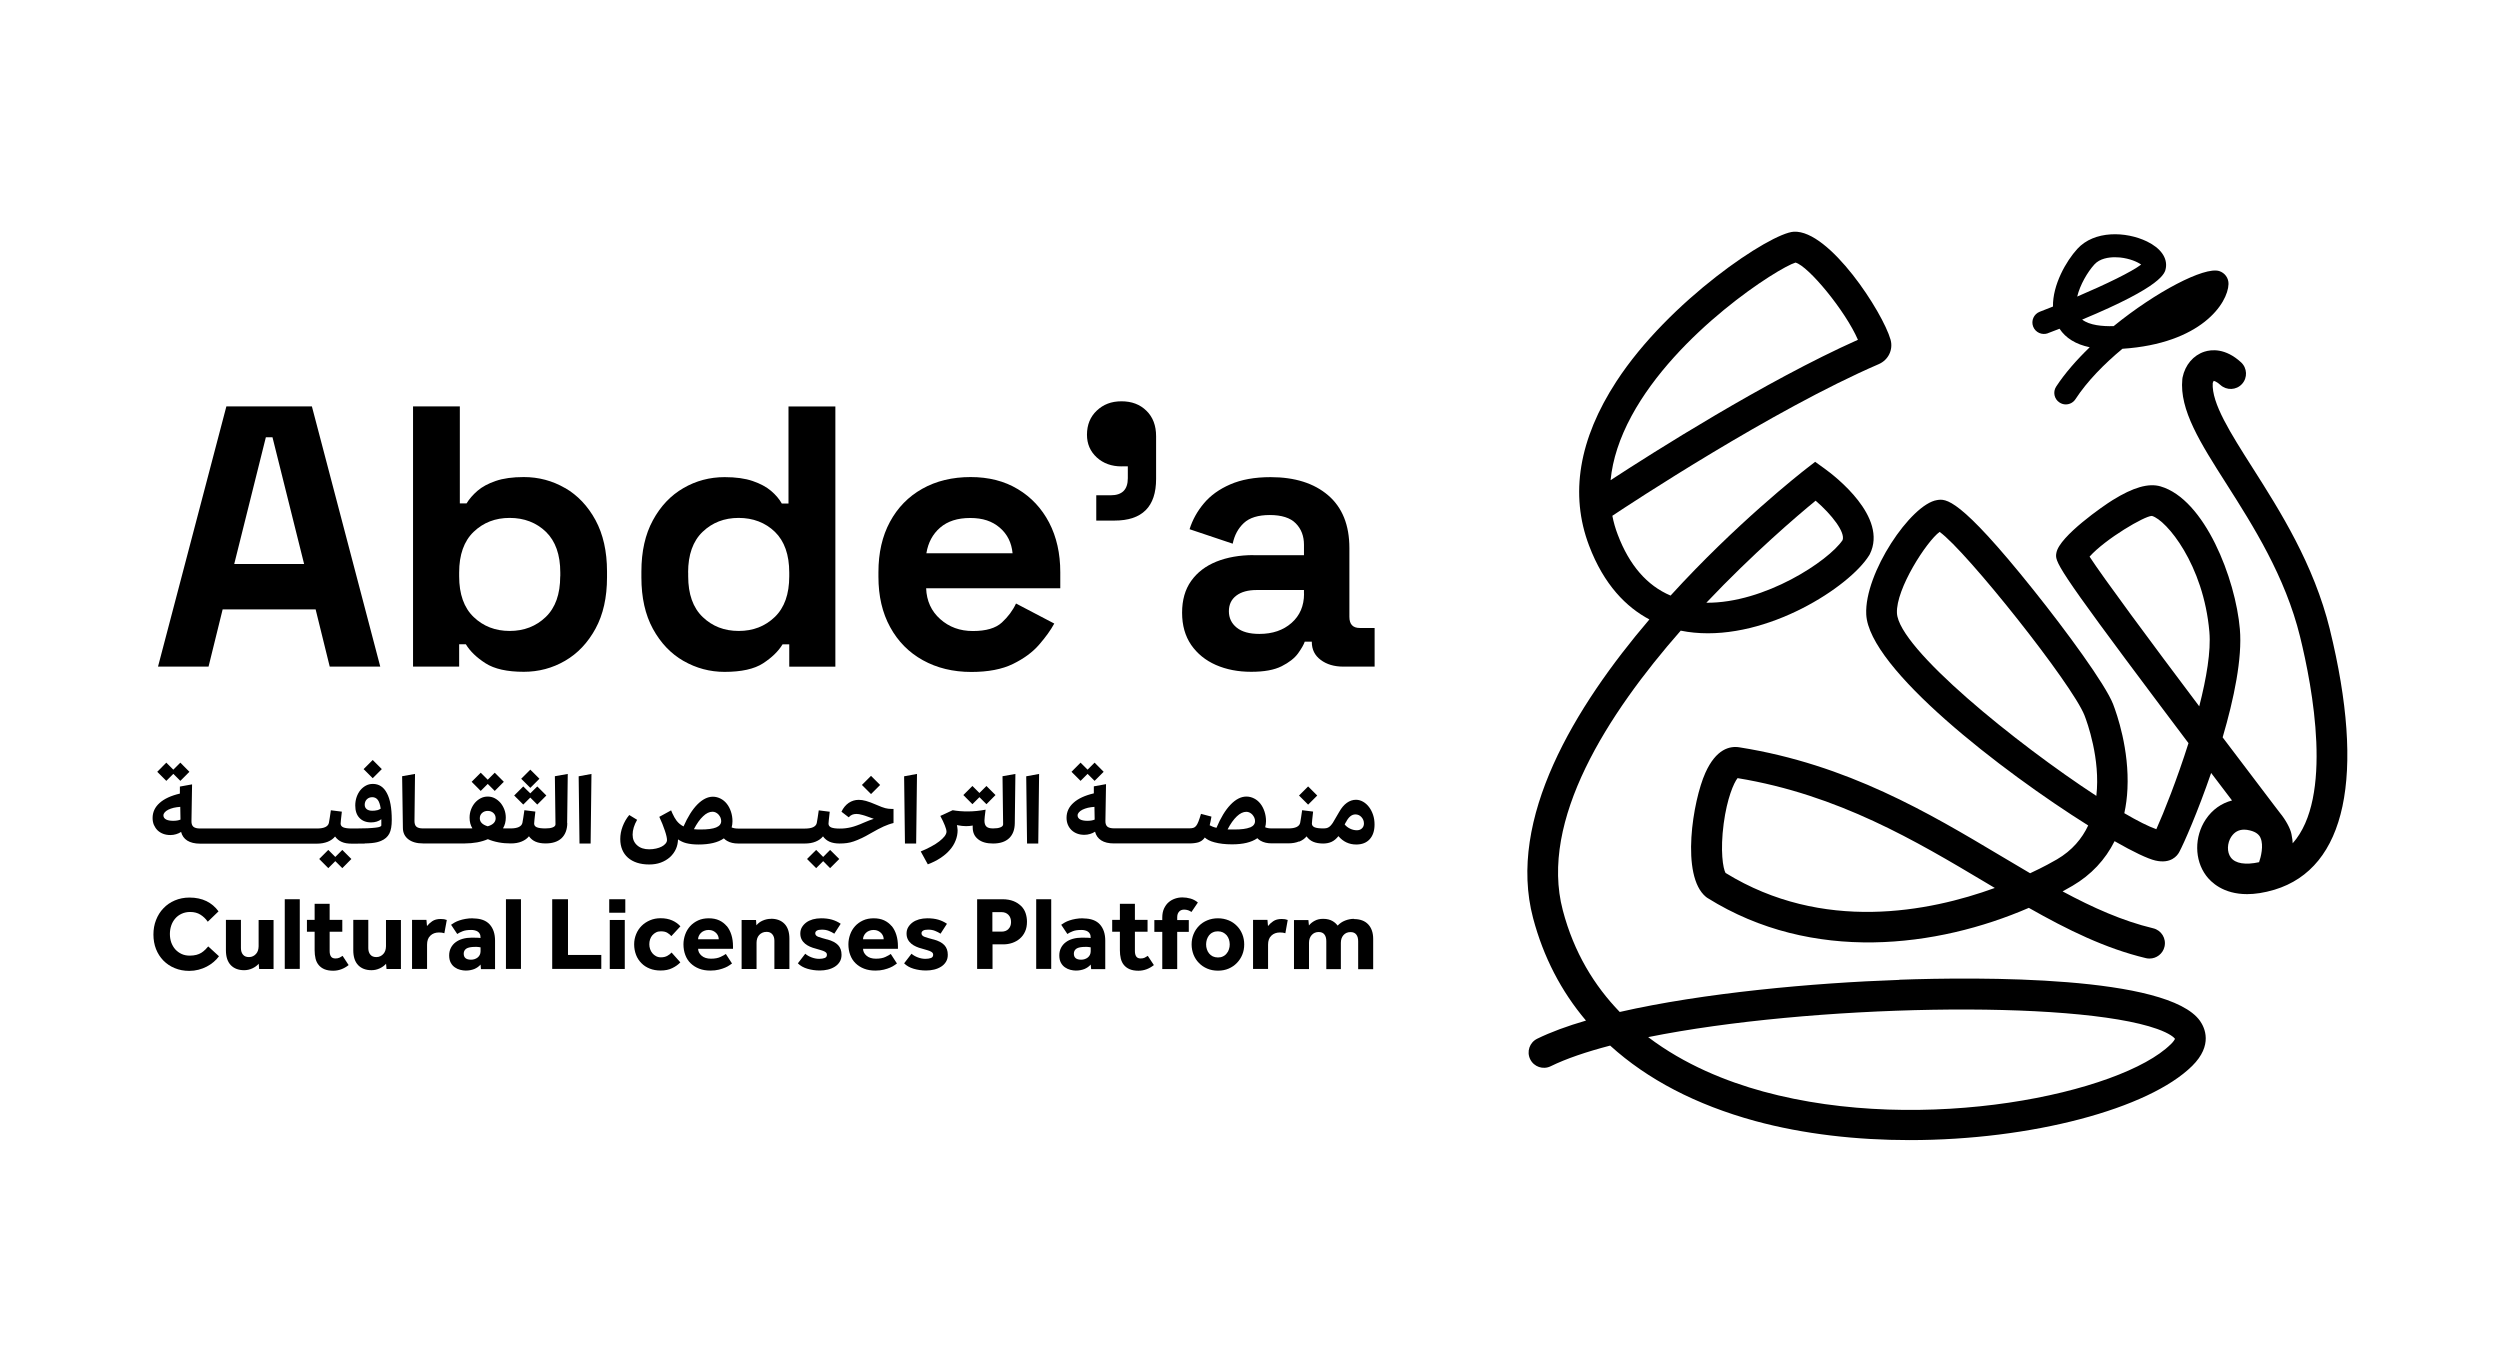 <?xml version="1.0" encoding="UTF-8"?>
<svg id="Layer_1" data-name="Layer 1" xmlns="http://www.w3.org/2000/svg" viewBox="0 0 328 180">
  <path d="M29.22,79.95h12.19l1.85,7.51h6.63l-8.97-34.14h-11.22l-8.97,34.14h6.63l1.85-7.51ZM34.87,57.37h.88l4.15,16.63h-9.17l4.15-16.63Z"/>
  <path d="M74.13,64.03c-1.66-.96-3.46-1.44-5.41-1.44-1.46,0-2.69.17-3.68.51-.99.34-1.79.77-2.39,1.29-.6.52-1.08,1.07-1.44,1.66h-.88v-12.73h-6.14v34.14h6.05v-2.93h.88c.55.91,1.41,1.74,2.58,2.49,1.17.75,2.84,1.12,5.02,1.12,1.95,0,3.76-.48,5.41-1.44,1.66-.96,2.99-2.37,4-4.22,1.01-1.85,1.51-4.1,1.51-6.73v-.78c0-2.63-.51-4.88-1.51-6.73-1.01-1.85-2.34-3.26-4-4.22M73.5,75.61c0,2.34-.63,4.12-1.9,5.34-1.27,1.22-2.85,1.83-4.73,1.83s-3.46-.61-4.73-1.83c-1.27-1.22-1.9-3-1.9-5.34v-.49c0-2.34.63-4.12,1.9-5.34,1.27-1.22,2.84-1.83,4.73-1.83s3.5.61,4.76,1.83c1.25,1.22,1.88,3,1.88,5.34v.49Z"/>
  <path d="M89.67,86.71c1.67.96,3.47,1.44,5.39,1.44,2.21,0,3.89-.37,5.05-1.12,1.15-.75,2.01-1.58,2.56-2.49h.88v2.93h6.05v-34.14h-6.15v12.73h-.88c-.33-.59-.8-1.14-1.41-1.66s-1.42-.95-2.41-1.29c-.99-.34-2.22-.51-3.68-.51-1.95,0-3.76.48-5.41,1.44-1.66.96-2.99,2.36-4,4.22-1.01,1.85-1.51,4.1-1.51,6.73v.78c0,2.63.5,4.88,1.51,6.73,1.01,1.85,2.35,3.26,4.02,4.22M90.28,75.12c0-2.34.63-4.12,1.9-5.34,1.27-1.22,2.85-1.83,4.73-1.83s3.5.61,4.76,1.83c1.25,1.22,1.88,3,1.88,5.34v.49c0,2.34-.63,4.12-1.9,5.34-1.27,1.22-2.84,1.83-4.73,1.83s-3.46-.61-4.73-1.83c-1.27-1.22-1.9-3-1.9-5.34v-.49Z"/>
  <path d="M133.53,64.17c-1.76-1.06-3.82-1.58-6.19-1.58s-4.52.51-6.34,1.54c-1.82,1.02-3.23,2.47-4.24,4.34-1.01,1.87-1.51,4.07-1.51,6.61v.59c0,2.54.51,4.74,1.54,6.61,1.02,1.87,2.45,3.32,4.29,4.34,1.84,1.02,3.96,1.54,6.36,1.54,2.21,0,4.03-.35,5.46-1.05,1.43-.7,2.58-1.54,3.44-2.54.86-.99,1.52-1.91,1.98-2.76l-5.02-2.63c-.42.91-1.04,1.74-1.85,2.49-.81.75-2.08,1.12-3.8,1.12s-3.12-.52-4.29-1.56c-1.17-1.04-1.79-2.39-1.85-4.05h17.6v-2.1c0-2.47-.49-4.64-1.46-6.51-.98-1.87-2.34-3.33-4.1-4.39M121.54,72.59c.23-1.4.83-2.52,1.8-3.36.98-.85,2.29-1.27,3.95-1.27s2.89.42,3.88,1.27c.99.85,1.55,1.97,1.68,3.36h-11.32Z"/>
  <path d="M147.14,61.18h.83v1.56c0,1.5-.75,2.24-2.24,2.24h-1.9v3.32h2.39c3.64,0,5.46-1.82,5.46-5.46v-5.61c0-1.4-.42-2.51-1.27-3.34-.84-.83-1.93-1.24-3.27-1.24s-2.38.41-3.24,1.22c-.86.81-1.29,1.87-1.29,3.17,0,1.2.43,2.19,1.29,2.98.86.78,1.94,1.17,3.24,1.17"/>
  <path d="M164.45,72.83c-1.82,0-3.44.29-4.85.85-1.41.57-2.52,1.41-3.32,2.54-.8,1.12-1.19,2.51-1.19,4.17s.4,3.06,1.19,4.22c.8,1.15,1.88,2.03,3.24,2.63,1.37.6,2.91.9,4.63.9s3.02-.24,4-.73c.97-.49,1.69-1.05,2.15-1.68.45-.63.75-1.15.88-1.54h.93v.05c0,.98.39,1.76,1.17,2.34.78.59,1.77.88,2.97.88h4.1v-5.07h-1.95c-.91,0-1.36-.49-1.36-1.46v-9.02c0-3.02-.93-5.33-2.78-6.92-1.85-1.59-4.37-2.39-7.56-2.39-2.08,0-3.84.32-5.29.95-1.45.63-2.6,1.46-3.46,2.49-.86,1.02-1.49,2.15-1.88,3.39l5.66,1.9c.23-1.11.71-2.01,1.46-2.71.75-.7,1.89-1.05,3.41-1.05s2.7.36,3.41,1.1c.72.73,1.07,1.67,1.07,2.8v1.37h-6.63ZM171.09,77.9c0,1.59-.55,2.87-1.64,3.83-1.09.96-2.49,1.44-4.22,1.44-1.3,0-2.29-.27-2.98-.83-.68-.55-1.02-1.27-1.02-2.15s.33-1.56.98-2.05c.65-.49,1.54-.73,2.68-.73h6.19v.49Z"/>
  <polygon points="21.82 100.06 20.63 101.26 21.82 102.45 22.74 101.53 23.66 102.45 24.85 101.26 23.66 100.06 22.74 100.98 21.82 100.06"/>
  <polygon points="43.99 112.43 43.07 111.51 41.88 112.7 43.07 113.9 43.99 112.98 44.91 113.9 46.1 112.7 44.91 111.51 43.99 112.43"/>
  <path d="M47.84,110.66c.35,0,.66-.03.93-.05.26-.03.5-.06.69-.11.2-.05.38-.11.54-.18.5-.21.86-.53,1.08-.95.22-.42.32-1.02.32-1.8,0-1.54-.21-2.71-.64-3.51-.42-.81-1.04-1.21-1.84-1.21-.33,0-.63.07-.91.22-.28.15-.52.35-.73.6-.21.26-.37.56-.49.9-.12.35-.18.72-.18,1.11,0,.7.18,1.24.55,1.63s.88.59,1.53.59c.53,0,.98-.14,1.34-.42v.81c0,.07-.06.13-.18.18-.12.05-.31.09-.58.12-.27.03-.62.06-1.06.08-.44.02-.97.03-1.6.03h-.45c-.51,0-.88-.05-1.12-.15-.23-.1-.35-.27-.35-.49,0-.05.01-.22.04-.49.03-.27.07-.63.12-1.08l-1.44-.18c-.05.35-.09.67-.14.95-.05.29-.09.52-.12.71-.11.48-.63.73-1.55.73h-15.35c-.41,0-.7-.08-.88-.23-.17-.15-.26-.4-.25-.74l.08-4.82-1.6.29v.92c-1.16.27-2.05.68-2.66,1.23-.61.54-.92,1.2-.92,1.98,0,.33.06.63.17.9.12.27.28.51.48.71.21.2.45.35.74.46.29.11.61.16.95.16.26,0,.5-.04.74-.11.24-.07.46-.17.66-.3.12.49.39.87.81,1.14.42.26.98.4,1.67.4h9.87s0,0,0,0h5.48c.53,0,1-.09,1.41-.25.41-.17.73-.4.96-.69.23.32.52.56.87.71.35.16.79.23,1.31.23h.45c.47,0,.89,0,1.24-.01M49.47,106.3c-.19.05-.4.07-.62.07-.32,0-.57-.07-.74-.21-.17-.14-.26-.33-.26-.57,0-.29.09-.53.28-.72.19-.19.43-.28.72-.28s.54.12.72.36c.18.24.3.62.38,1.14-.13.1-.29.17-.48.22M22.72,107.69c-.4,0-.72-.06-.94-.18s-.34-.3-.34-.53c0-.14.06-.27.17-.4.11-.13.27-.25.47-.35.2-.1.44-.18.71-.25.27-.06.55-.1.86-.12l.03,1.67c-.27.11-.59.16-.96.16"/>
  <rect x="48.06" y="100.07" width="1.69" height="1.69" transform="translate(-57.04 64.13) rotate(-45)"/>
  <polygon points="63.99 102.85 64.91 103.77 66.1 102.57 64.91 101.38 63.99 102.3 63.07 101.38 61.88 102.57 63.07 103.77 63.99 102.85"/>
  <polygon points="68.65 105.56 69.57 104.64 70.49 105.56 71.68 104.37 70.49 103.18 69.57 104.09 68.65 103.18 67.46 104.37 68.65 105.56"/>
  <rect x="68.73" y="101.32" width="1.69" height="1.69" transform="translate(-51.87 79.17) rotate(-45.02)"/>
  <path d="M74.41,108l.08-6.46-1.69.3.08,6.31c0,.17-.12.31-.36.4-.24.1-.56.14-.97.14-.51,0-.88-.05-1.12-.15-.23-.1-.35-.26-.35-.49,0-.06.01-.22.04-.49.03-.27.07-.63.12-1.08l-1.44-.18c-.04.35-.09.66-.14.95-.05.29-.09.52-.12.71-.11.48-.63.73-1.55.73h-.52c-.16,0-.33,0-.48-.01.25-.41.37-.88.37-1.4,0-.38-.06-.73-.19-1.07-.13-.34-.3-.63-.51-.88-.22-.25-.47-.45-.75-.6-.29-.15-.6-.22-.92-.22s-.64.07-.92.22c-.29.15-.54.35-.76.6-.21.25-.39.55-.51.88-.13.34-.19.69-.19,1.07,0,.54.12,1.01.37,1.4-.16,0-.32.01-.48.01h-6c-.41,0-.7-.08-.87-.23s-.25-.4-.25-.74l.07-6.18-1.69.3.1,6.77c0,.65.25,1.15.72,1.51.47.36,1.11.54,1.93.54h5.48c.55,0,1.08-.05,1.61-.14.53-.1.99-.24,1.41-.42.41.18.88.32,1.41.42.52.1,1.06.14,1.61.14h0c.53,0,1-.08,1.41-.25.41-.17.73-.4.96-.69.23.32.52.56.87.71s.79.23,1.31.23c.91,0,1.61-.23,2.1-.69.48-.46.74-1.12.75-1.98M63.99,108.41c-.7-.21-1.04-.56-1.04-1.05,0-.28.1-.52.3-.7.2-.18.45-.27.74-.27s.54.09.74.27c.2.18.3.42.3.7,0,.49-.35.85-1.04,1.05"/>
  <polygon points="77.6 101.54 75.92 101.85 76.03 110.67 77.49 110.67 77.6 101.54"/>
  <polygon points="108 112.98 108.91 113.9 110.11 112.7 108.91 111.51 108 112.43 107.08 111.51 105.88 112.7 107.08 113.9 108 112.98"/>
  <path d="M113.02,109.98c.36-.17.77-.39,1.23-.66.36-.2.67-.38.94-.52s.52-.27.75-.37c.23-.1.45-.19.65-.26.21-.07.42-.14.64-.19v-1.85h-.27c-.27,0-.54-.03-.81-.1-.27-.07-.65-.21-1.12-.42-.59-.26-1.07-.43-1.42-.53-.35-.1-.67-.14-.95-.14-.48,0-.92.14-1.31.4-.39.27-.71.65-.95,1.16l.95.73c.15-.17.31-.28.46-.34.15-.06.34-.1.55-.1.11,0,.23.01.36.03.13.02.28.06.46.11.18.05.39.11.62.2.24.08.52.18.84.3-.2.06-.41.14-.62.22-.21.08-.44.17-.68.28-.33.15-.63.27-.91.37-.27.1-.53.18-.78.24-.25.06-.49.1-.73.13-.24.03-.49.04-.75.04-.51,0-.88-.05-1.12-.15-.23-.1-.35-.27-.35-.49,0-.05.01-.22.04-.49.03-.27.07-.63.12-1.08l-1.44-.18c-.05.35-.09.67-.14.95-.05.29-.09.52-.12.71-.11.48-.63.73-1.55.73h-8.77c-.37,0-.64-.06-.85-.15.07-.25.11-.52.11-.81,0-.45-.07-.87-.2-1.26-.13-.39-.31-.74-.54-1.03-.23-.29-.5-.52-.82-.68-.32-.16-.65-.25-1.01-.25-.68,0-1.36.34-2.03,1.01-.67.68-1.27,1.64-1.82,2.89-.36-.18-.66-.43-.91-.75-.2-.26-.38-.59-.55-.96-.06-.13-.11-.28-.17-.4l-1.55.85c.3.65.55,1.25.73,1.81.19.56.28.97.28,1.23,0,.16-.06.32-.19.47-.12.15-.29.28-.5.39-.21.11-.46.2-.74.26-.28.06-.58.1-.9.1-.66,0-1.19-.17-1.58-.52-.4-.35-.6-.81-.6-1.4,0-.62.2-1.27.59-1.95l-1.03-.63c-.38.45-.66.95-.87,1.5-.21.55-.31,1.1-.31,1.65s.09.99.26,1.4c.17.41.42.76.75,1.05.33.29.73.51,1.19.66.47.15.99.23,1.59.23.56,0,1.07-.08,1.53-.25.46-.17.86-.41,1.2-.71.34-.31.6-.67.79-1.09.17-.38.25-.79.27-1.24.32.21.66.39,1.06.49.47.12,1.01.18,1.62.18,1.44,0,2.55-.26,3.31-.79,0,0,.01-.01.02-.02.13.13.26.25.43.34.4.23.88.34,1.44.34h8.77c.53,0,1-.08,1.41-.25.41-.17.73-.4.96-.69.23.32.52.56.87.71s.79.23,1.31.23c.34,0,.66-.02.95-.06.3-.04.6-.11.91-.22.31-.11.65-.24,1.01-.42M93.96,108.56c-.44.18-1.12.27-2.06.27-.32,0-.61-.01-.86-.04.38-.73.78-1.3,1.2-1.69.41-.4.83-.6,1.24-.6.15,0,.29.03.43.1.14.07.26.16.36.27.1.11.18.24.25.38.06.15.1.3.1.47,0,.38-.22.66-.66.84"/>
  <rect x="113.43" y="102.14" width="1.69" height="1.69" transform="translate(-39.35 110.97) rotate(-45)"/>
  <polygon points="120.31 101.54 118.62 101.85 118.73 110.67 120.2 110.67 120.31 101.54"/>
  <polygon points="128.5 104.59 129.42 105.51 130.61 104.31 129.42 103.12 128.5 104.04 127.58 103.12 126.39 104.31 127.58 105.51 128.5 104.59"/>
  <path d="M128.34,110.12c.47.37,1.11.55,1.95.55h0c.91,0,1.61-.23,2.1-.69s.74-1.12.75-1.98l.08-6.46-1.69.3.08,6.31c0,.17-.12.31-.36.4-.24.1-.56.14-.97.14h0c-.4,0-.69-.08-.86-.24-.17-.16-.26-.42-.26-.79,0-.09.01-.27.04-.53.03-.26.06-.56.11-.9-.38.07-.77.13-1.17.17-.4.04-.79.06-1.19.06-.32,0-.65-.01-1.01-.04-.35-.03-.67-.07-.95-.12l-1.62.75c.25.46.44.87.59,1.24.15.37.22.65.22.83s-.09.38-.25.6c-.17.21-.4.44-.7.67-.3.23-.65.46-1.07.68-.42.23-.87.44-1.36.64l.93,1.69c.61-.23,1.16-.5,1.64-.82s.9-.66,1.23-1.05c.34-.38.6-.8.77-1.24.18-.44.27-.9.27-1.38,0-.21-.06-.45-.09-.67.03,0,.05.02.09.03.4.08.78.12,1.12.12.3,0,.59-.03.86-.08v.25c0,.66.23,1.17.7,1.54"/>
  <polygon points="136.33 101.54 134.64 101.85 134.75 110.67 136.22 110.67 136.33 101.54"/>
  <polygon points="142.69 101.53 143.61 102.45 144.8 101.26 143.61 100.06 142.69 100.98 141.77 100.06 140.58 101.26 141.77 102.45 142.69 101.53"/>
  <path d="M170.46,110.42c.41-.17.73-.4.96-.69.23.32.52.56.87.71.35.15.79.23,1.31.23.43,0,.8-.08,1.12-.23.32-.15.61-.4.88-.74.62.73,1.4,1.1,2.34,1.1.75,0,1.34-.23,1.76-.69.42-.46.64-1.1.64-1.93,0-.45-.06-.87-.19-1.26-.13-.39-.3-.73-.53-1.03-.22-.29-.48-.53-.78-.7-.3-.17-.61-.26-.94-.26-.42,0-.82.14-1.19.4-.38.27-.71.67-1,1.18l-.69,1.18c-.11.2-.21.37-.32.49-.1.13-.2.23-.31.31-.11.08-.22.13-.35.16-.13.03-.28.04-.45.04-.51,0-.88-.05-1.12-.15-.23-.1-.35-.27-.35-.49,0-.05.01-.22.04-.49.03-.27.07-.63.12-1.08l-1.44-.18c-.05.35-.09.67-.14.95-.05.29-.09.52-.12.71-.11.48-.63.73-1.55.73h-2.19c-.37,0-.64-.06-.85-.15.07-.25.11-.52.11-.81,0-.45-.07-.87-.2-1.26-.13-.39-.31-.74-.54-1.03-.23-.29-.5-.52-.82-.68-.31-.16-.65-.25-1.01-.25-.71,0-1.41.36-2.09,1.07-.68.71-1.29,1.72-1.84,3.03-.37-.08-.65-.2-.89-.33.08-.34.16-.7.23-1.14l-1.37-.36c-.13.43-.24.77-.34,1.02-.1.25-.2.44-.31.57-.11.13-.23.21-.37.25-.14.04-.31.06-.52.06h-9.87c-.41,0-.7-.08-.88-.23-.17-.15-.26-.4-.25-.74l.08-4.83-1.6.29v.92c-1.16.27-2.05.68-2.66,1.23-.61.54-.92,1.2-.92,1.98,0,.33.06.63.17.9.11.27.28.51.48.71.21.2.45.35.74.46.29.11.6.16.95.16.26,0,.5-.04.74-.11.24-.07.46-.17.66-.3.12.49.39.87.81,1.14.42.27.98.4,1.67.4h9.87c.47,0,.87-.05,1.19-.14.31-.1.58-.27.79-.54.02-.03.04-.07.06-.1.29.26.69.48,1.26.63.66.18,1.43.27,2.32.27,1.44,0,2.53-.26,3.3-.79,0,0,.01-.01.02-.02.13.13.26.25.43.34.4.23.88.34,1.44.34h2.19c.53,0,1-.08,1.41-.25M176.58,107.89c.34-.69.76-1.04,1.25-1.04.31,0,.58.12.79.35s.33.51.33.84c0,.27-.09.48-.26.64-.17.17-.4.25-.67.25-.3,0-.6-.07-.89-.21-.29-.14-.52-.32-.71-.55l.15-.29ZM142.66,107.69c-.4,0-.72-.06-.94-.18-.22-.12-.34-.3-.34-.53,0-.14.06-.27.17-.4.11-.13.27-.25.47-.35.2-.1.44-.18.71-.25.27-.06.56-.1.86-.12l.03,1.67c-.27.11-.59.16-.96.16M163.99,108.56c-.44.18-1.12.27-2.06.27h-.45c-.15,0-.29,0-.42-.01.38-.74.79-1.31,1.21-1.71.42-.4.84-.6,1.25-.6.15,0,.29.03.43.1.14.07.26.16.36.27.1.11.18.24.25.38s.1.3.1.47c0,.38-.22.66-.66.84"/>
  <rect x="170.77" y="103.53" width="1.69" height="1.69" transform="translate(-23.53 151.92) rotate(-45)"/>
  <path d="M26.91,124.61c-.15.15-.31.28-.5.4-.19.11-.4.21-.65.27s-.53.1-.86.1c-.4,0-.76-.07-1.08-.22-.32-.15-.59-.35-.82-.6-.23-.26-.4-.56-.53-.9-.12-.35-.18-.72-.18-1.12s.06-.77.18-1.12c.12-.35.3-.66.53-.92.23-.27.51-.47.84-.62.33-.15.7-.23,1.11-.23.52,0,.97.12,1.34.35s.7.54.97.93l1.41-1.36c-.42-.58-.95-1.03-1.58-1.34-.64-.31-1.38-.47-2.23-.47-.7,0-1.34.13-1.93.38-.58.25-1.08.59-1.49,1.03-.42.43-.74.95-.97,1.54-.23.59-.34,1.22-.34,1.9s.11,1.33.34,1.91c.23.58.55,1.08.97,1.51.42.42.91.76,1.49.99.57.24,1.21.36,1.9.36.42,0,.82-.05,1.21-.15.39-.1.75-.24,1.08-.41.33-.17.64-.38.91-.61.27-.23.51-.48.7-.75l-1.41-1.29c-.14.16-.28.31-.42.46"/>
  <path d="M33.93,124.16c0,.18-.03.36-.08.53-.05.17-.14.33-.25.45-.11.13-.24.23-.4.31-.16.08-.33.12-.53.12-.35,0-.61-.1-.79-.32-.18-.21-.27-.5-.27-.86v-3.7h-1.97v3.99c0,.86.22,1.51.64,1.95.43.44,1.01.66,1.75.66.38,0,.73-.08,1.08-.24.34-.16.62-.36.83-.61l.06.69h1.89v-6.43h-1.96v3.47Z"/>
  <rect x="37.36" y="117.98" width="1.97" height="9.14"/>
  <path d="M44.53,125.65c-.15.07-.32.1-.52.1-.27,0-.46-.08-.58-.25-.12-.17-.18-.41-.18-.72v-2.54h1.66v-1.55h-1.66v-2.11h-1.97v2.11h-1.01v1.55h1.01v2.43c0,.4.04.77.12,1.1.08.33.22.61.41.84.19.23.44.42.75.55.31.13.7.2,1.15.2.73,0,1.41-.25,2.03-.74l-.79-1.21c-.13.09-.27.17-.41.24"/>
  <path d="M50.64,124.16c0,.18-.03.36-.08.53-.05.17-.14.33-.25.45-.11.13-.24.23-.4.31-.16.08-.33.12-.53.12-.35,0-.61-.1-.79-.32-.18-.21-.27-.5-.27-.86v-3.7h-1.97v3.99c0,.86.22,1.51.64,1.95.43.44,1.01.66,1.75.66.38,0,.73-.08,1.08-.24.34-.16.62-.36.83-.61l.06.69h1.89v-6.43h-1.96v3.47Z"/>
  <path d="M57.82,120.57c-.46,0-.83.1-1.12.3-.29.2-.51.41-.68.63l-.07-.81h-1.89v6.43h1.97v-3.18c0-.51.14-.91.43-1.18.29-.28.66-.42,1.13-.42.27,0,.51.03.71.1l.32-1.74c-.12-.04-.24-.08-.36-.1-.12-.02-.27-.03-.45-.03"/>
  <path d="M62.09,120.48c-.38,0-.73.02-1.02.08-.3.05-.56.12-.8.2-.24.08-.44.17-.62.27-.17.1-.33.2-.47.3l.81,1.21c.2-.14.45-.26.73-.37.29-.11.65-.16,1.09-.16.17,0,.32.01.47.05.15.03.28.09.39.16s.21.17.27.29c.07.11.1.25.1.42v.14c-.07-.02-.23-.03-.46-.04-.23,0-.46-.01-.69-.01-.42,0-.81.05-1.17.15-.36.1-.67.25-.94.45-.27.2-.47.44-.62.73-.15.29-.23.63-.23,1s.07.7.21.96c.14.26.32.46.54.61.21.15.45.26.7.32.25.06.49.1.72.1.41,0,.78-.07,1.12-.2.33-.14.61-.33.83-.59l.05.6h1.85v-3.74c0-.89-.23-1.59-.7-2.12-.47-.52-1.19-.79-2.16-.79M63.05,124.81c0,.18-.04.34-.11.48-.07.14-.17.25-.28.34-.11.09-.25.16-.4.21-.15.05-.3.07-.46.07-.64,0-.96-.26-.96-.79,0-.28.11-.5.34-.66.23-.15.62-.23,1.17-.23.16,0,.31,0,.44.02.13.01.21.03.26.04v.52Z"/>
  <rect x="66.38" y="117.98" width="1.97" height="9.14"/>
  <polygon points="74.52 117.98 72.45 117.98 72.45 127.12 78.89 127.12 78.89 125.29 74.52 125.29 74.52 117.98"/>
  <rect x="79.93" y="117.98" width="2.11" height="1.77"/>
  <rect x="80" y="120.7" width="1.97" height="6.43"/>
  <path d="M85.59,122.71c.13-.16.29-.28.48-.38.19-.1.4-.14.64-.14.35,0,.63.06.84.19.21.13.39.27.53.44l1.19-1.29c-.29-.32-.65-.58-1.08-.77-.43-.19-.94-.29-1.52-.29-.5,0-.97.09-1.39.27-.42.18-.79.42-1.1.73-.31.31-.55.67-.72,1.09-.17.42-.26.86-.26,1.34,0,.5.09.96.25,1.38s.4.78.71,1.09c.3.31.66.54,1.09.71s.9.25,1.42.25c.59,0,1.11-.1,1.54-.32.43-.21.78-.46,1.05-.75l-1.15-1.29c-.14.16-.32.3-.55.43-.23.13-.51.2-.85.2-.24,0-.45-.05-.64-.15-.19-.1-.35-.23-.48-.39-.13-.16-.23-.34-.3-.55-.07-.21-.1-.41-.1-.62,0-.23.03-.45.1-.65.07-.2.17-.39.3-.54"/>
  <path d="M95.35,121.51c-.27-.32-.6-.58-.99-.76-.39-.18-.85-.27-1.37-.27s-.99.09-1.4.28-.76.44-1.04.75-.5.67-.65,1.09c-.15.42-.23.85-.23,1.29,0,.51.08.98.24,1.4.16.43.39.79.7,1.09.31.3.68.54,1.12.71.44.17.93.25,1.48.25.41,0,.78-.04,1.1-.12.32-.08.6-.17.83-.27.23-.1.42-.2.57-.31.15-.1.26-.18.33-.23l-.81-1.25c-.15.11-.38.24-.7.39-.32.15-.73.23-1.25.23s-.93-.13-1.23-.39c-.3-.26-.45-.56-.46-.91h4.58v-.33c0-.54-.07-1.04-.21-1.49-.14-.45-.34-.84-.61-1.17M91.59,123.23c0-.14.03-.28.09-.42.06-.14.15-.27.26-.39.11-.12.26-.22.43-.29.17-.08.38-.12.6-.12s.43.04.59.12c.16.08.3.18.41.29.11.12.19.25.25.39.05.14.08.28.08.42h-2.71Z"/>
  <path d="M101.15,120.55c-.38,0-.73.08-1.08.23s-.62.36-.83.62l-.05-.7h-1.89v6.43h1.96v-3.45c0-.19.03-.37.08-.54.05-.17.14-.32.25-.45.11-.13.25-.23.41-.31.16-.08.36-.12.58-.12.32,0,.57.1.75.32.18.21.27.49.27.85v3.7h1.97v-3.98c0-.86-.22-1.51-.65-1.95-.43-.44-1.02-.66-1.76-.66"/>
  <path d="M108.53,123.26c-.48-.13-.87-.24-1.15-.34-.28-.1-.42-.26-.42-.47,0-.15.07-.26.21-.35.14-.09.36-.13.66-.13.34,0,.64.05.91.16.27.11.51.23.72.37l.84-1.3c-.35-.24-.73-.42-1.14-.54-.41-.12-.89-.18-1.44-.18-.38,0-.74.05-1.08.14-.33.1-.62.23-.86.41s-.43.39-.57.63c-.14.24-.21.51-.21.82s.06.55.17.77.27.41.45.56c.19.15.4.29.64.39.24.11.49.19.73.25.3.08.55.15.75.22.2.06.35.12.46.18.11.06.18.12.23.19.04.07.06.14.06.23,0,.21-.1.35-.29.42-.19.07-.43.11-.73.11-.32,0-.65-.06-.99-.19-.34-.13-.62-.29-.83-.48l-.97,1.26c.32.32.74.56,1.25.71.51.15,1.05.23,1.63.23.36,0,.71-.04,1.05-.12.34-.08.65-.21.92-.38.27-.17.48-.38.64-.64.16-.26.24-.56.24-.92,0-.53-.15-.95-.45-1.27-.3-.32-.77-.57-1.43-.75"/>
  <path d="M116.99,121.51c-.27-.32-.6-.58-.99-.76-.39-.18-.85-.27-1.37-.27s-.99.09-1.4.28-.76.44-1.04.75-.5.67-.65,1.09c-.15.42-.23.85-.23,1.29,0,.51.08.98.24,1.4.16.43.39.79.7,1.09.31.3.68.54,1.12.71.44.17.93.25,1.48.25.41,0,.78-.04,1.1-.12.32-.08.6-.17.83-.27.23-.1.42-.2.57-.31.15-.1.26-.18.33-.23l-.81-1.25c-.15.11-.38.24-.7.39-.32.15-.73.23-1.25.23s-.93-.13-1.23-.39c-.3-.26-.45-.56-.46-.91h4.58v-.33c0-.54-.07-1.04-.21-1.49-.14-.45-.34-.84-.61-1.17M113.23,123.23c0-.14.03-.28.09-.42.06-.14.15-.27.26-.39.11-.12.26-.22.43-.29.17-.08.38-.12.6-.12s.43.04.59.12c.16.08.3.18.41.29.11.12.19.25.25.39.05.14.08.28.08.42h-2.71Z"/>
  <path d="M122.47,123.26c-.48-.13-.87-.24-1.15-.34-.28-.1-.42-.26-.42-.47,0-.15.07-.26.21-.35.14-.09.36-.13.66-.13.34,0,.64.05.91.16.27.11.51.23.72.37l.84-1.3c-.35-.24-.73-.42-1.14-.54-.41-.12-.89-.18-1.44-.18-.38,0-.74.05-1.08.14-.33.1-.62.23-.86.41s-.43.39-.57.63c-.14.24-.21.51-.21.82s.06.55.17.77.27.41.45.56c.19.15.4.29.64.39.24.11.49.19.73.25.3.08.55.15.75.22.2.06.35.12.46.18.11.06.18.12.23.19.04.07.06.14.06.23,0,.21-.1.35-.29.42-.19.07-.43.11-.73.11-.32,0-.65-.06-.99-.19-.34-.13-.62-.29-.83-.48l-.97,1.26c.32.32.74.56,1.25.71.51.15,1.05.23,1.63.23.36,0,.71-.04,1.05-.12.34-.08.65-.21.92-.38.27-.17.48-.38.64-.64.16-.26.24-.56.24-.92,0-.53-.15-.95-.45-1.27-.3-.32-.77-.57-1.43-.75"/>
  <path d="M133.97,118.88c-.26-.27-.59-.49-.99-.65-.4-.16-.89-.25-1.45-.25h-3.33v9.14h2.02v-3.22h1.41c.41,0,.8-.06,1.18-.19.38-.13.71-.32.99-.56.29-.25.52-.55.69-.93.17-.37.25-.8.25-1.3,0-.38-.06-.75-.18-1.11-.12-.36-.32-.67-.58-.94M132.32,121.88c-.22.23-.53.35-.91.35h-1.21v-2.56h1.19c.38,0,.69.12.92.36.23.24.34.56.34.94s-.11.68-.34.91"/>
  <rect x="135.95" y="117.98" width="1.97" height="9.14"/>
  <path d="M142.14,120.48c-.38,0-.72.02-1.02.08-.3.05-.56.12-.8.2-.24.08-.44.17-.62.27-.17.1-.33.2-.47.3l.81,1.21c.2-.14.44-.26.73-.37.29-.11.65-.16,1.09-.16.17,0,.32.01.47.05.15.03.28.09.39.16s.21.17.27.29c.07.11.1.25.1.42v.14c-.07-.02-.23-.03-.46-.04s-.46-.01-.69-.01c-.42,0-.81.05-1.17.15-.36.1-.68.25-.94.45-.27.2-.47.44-.62.73s-.23.63-.23,1,.07.7.21.96c.14.26.32.46.54.61s.45.26.7.32c.25.06.49.1.72.1.41,0,.78-.07,1.12-.2.33-.14.61-.33.83-.59l.06.6h1.85v-3.74c0-.89-.23-1.59-.7-2.12-.47-.52-1.19-.79-2.17-.79M143.1,124.81c0,.18-.04.34-.11.48-.07.14-.17.25-.28.34-.11.09-.25.16-.4.21-.15.05-.3.07-.46.07-.64,0-.96-.26-.96-.79,0-.28.11-.5.34-.66.23-.15.62-.23,1.17-.23.16,0,.31,0,.44.02.13.01.21.03.26.04v.52Z"/>
  <path d="M150.18,125.65c-.15.07-.32.1-.52.1-.27,0-.46-.08-.58-.25-.12-.17-.18-.41-.18-.72v-2.54h1.66v-1.55h-1.66v-2.11h-1.97v2.11h-1.01v1.55h1.01v2.43c0,.4.04.77.12,1.1.08.33.22.61.41.84.19.23.44.42.75.55.31.13.69.2,1.15.2.73,0,1.41-.25,2.03-.74l-.8-1.21c-.13.09-.27.17-.41.24"/>
  <path d="M154.7,119.6c.16-.17.38-.26.66-.26.17,0,.34.03.51.08.16.06.31.13.45.23.14-.21.28-.42.42-.62.14-.21.28-.41.42-.62-.29-.25-.62-.42-.97-.52-.36-.1-.71-.15-1.06-.15-.33,0-.65.05-.97.16-.32.11-.6.27-.84.48-.25.21-.44.49-.6.82-.15.33-.23.72-.23,1.18v.33h-1.04v1.55h1.04v4.88h1.96v-4.88h1.52v-1.55h-1.52v-.36c0-.32.08-.57.25-.74"/>
  <path d="M162.28,121.48c-.3-.31-.66-.56-1.08-.73s-.89-.27-1.4-.27-.98.09-1.41.27c-.43.18-.79.42-1.09.73-.3.31-.54.67-.71,1.09-.17.42-.25.86-.25,1.34s.09.92.25,1.34c.17.42.4.78.71,1.09.3.31.66.56,1.09.74.42.18.89.27,1.41.27s.98-.09,1.4-.27c.42-.18.78-.43,1.08-.74.3-.31.54-.67.71-1.09.17-.42.25-.86.25-1.34s-.08-.92-.25-1.34c-.17-.42-.4-.78-.71-1.09M161.24,124.54c-.06.21-.16.39-.3.55-.13.17-.29.3-.49.39-.19.1-.41.14-.66.14s-.47-.05-.67-.14c-.2-.1-.36-.23-.49-.39-.13-.16-.23-.35-.29-.55-.07-.2-.1-.42-.1-.64s.04-.43.1-.64c.07-.21.17-.39.29-.55.13-.16.29-.29.49-.38.2-.1.42-.14.67-.14s.47.05.66.14c.19.1.35.22.49.38.13.16.23.34.3.55.06.21.1.42.1.64s-.03.43-.1.64"/>
  <path d="M168.16,120.57c-.46,0-.83.1-1.12.3-.29.2-.51.41-.68.63l-.07-.81h-1.89v6.43h1.97v-3.18c0-.51.14-.91.43-1.18.29-.28.66-.42,1.13-.42.27,0,.51.03.71.1l.31-1.74c-.12-.04-.24-.08-.36-.1-.12-.02-.27-.03-.45-.03"/>
  <path d="M177.66,120.55c-.41,0-.81.08-1.19.23-.38.15-.7.37-.97.66-.07-.1-.17-.2-.28-.31-.11-.11-.25-.2-.4-.29-.15-.09-.33-.16-.53-.21-.2-.05-.43-.08-.69-.08-.42,0-.79.08-1.1.25-.31.16-.57.37-.77.62l-.07-.71h-1.89v6.43h1.97v-3.45c0-.41.12-.75.35-1.01.23-.26.54-.4.91-.4.34,0,.59.1.76.32.17.21.25.51.25.89v3.66h1.91v-3.45c0-.41.11-.75.34-1.01.23-.26.53-.4.92-.4.34,0,.59.1.76.32.17.21.25.51.25.89v3.66h1.97v-3.98c0-.8-.22-1.44-.65-1.9s-1.06-.7-1.89-.7"/>
  <path d="M305.68,82.58c-2.11-8.57-6.56-15.57-10.14-21.2-2.89-4.55-5.4-8.48-5.23-11.13.06-.19.14-.28.12-.28.04,0,.39.08.88.53.82.75,2.09.7,2.84-.12s.69-2.09-.12-2.84c-2.07-1.9-3.9-1.69-4.81-1.4-1.45.47-2.53,1.73-2.87,3.39l-.03.22c-.39,4.03,2.35,8.34,5.83,13.8,3.42,5.38,7.68,12.07,9.62,19.99,1.64,6.67,4.36,21.12-.97,27.1-.02-.39-.02-.45-.16-1.2-.14-.75-.78-1.9-1.49-2.76-.26-.34-.52-.68-.78-1.02-2.12-2.78-4.42-5.82-6.76-8.92,1.49-5.07,2.59-10.38,2.26-14.2-.56-6.59-4.6-17.05-10.42-18.73-1.56-.45-3.56.12-6.27,1.8-1.14.7-6.98,4.73-7.38,6.91-.21,1.16-.28,1.52,13.72,20.18,1.21,1.62,2.43,3.24,3.61,4.8-1.5,4.74-3.24,9.12-4.22,11.29-1-.35-2.46-1.08-4.2-2.1.22-1.01.36-2.07.41-3.18.25-5.18-1.38-9.82-1.88-11.12-1-2.58-6.13-9.59-10.47-15.01-9.77-12.22-11.49-11.95-12.63-11.77-3.42.53-9.55,9.59-9.29,15,.34,7.11,17.77,20.57,29.12,27.69-.81,1.72-2.1,3.28-4.1,4.45-.48.28-1.71.98-3.52,1.82-1.27-.74-2.55-1.51-3.85-2.28-9.42-5.62-20.11-11.99-34.28-14.24-1.27-.21-3.07.21-4.48,3.35-1.63,3.62-3.28,13.53.09,16.28l.2.14c13.77,8.61,30.17,6.48,42.15,1.29,5.06,2.87,10.05,5.33,15.37,6.6.16.04.31.05.47.05.91,0,1.74-.62,1.96-1.55.26-1.08-.41-2.17-1.49-2.42-4.01-.96-7.92-2.71-11.88-4.84.45-.24.89-.49,1.31-.74,2.44-1.43,4.29-3.41,5.51-5.85,2.44,1.4,4.35,2.31,5.35,2.54,2.03.47,2.88-.62,3.14-1.12.6-1.11,2.43-5.28,4.18-10.37.98,1.3,1.9,2.52,2.74,3.61-1.39.36-2.59,1.2-3.45,2.49-1.51,2.27-1.49,5.3.05,7.37.63.85,2.23,2.43,5.38,2.43,1.02,0,2.22-.17,3.59-.58,9.4-2.84,11.97-14.98,7.26-34.17M226.4,114.55c-.34-.58-.73-2.92-.25-6.51.44-3.29,1.32-5.33,1.82-5.95,13.24,2.18,23.46,8.28,32.49,13.66.42.25.84.5,1.26.75-8.63,3.14-22.57,5.88-35.31-1.96M254.47,69.78c3.51,2.49,17.45,20.04,19.02,24.09.33.84,2.11,5.71,1.55,10.55-10.46-6.83-25.94-19.34-26.16-23.98-.15-3.18,3.9-9.42,5.59-10.65M274.15,73.03c2.11-2.35,7.23-5.34,8.16-5.34.01,0,.02,0,.03,0,1.91.55,6.77,6.39,7.53,15.21.22,2.52-.38,6.07-1.33,9.77-6.52-8.66-12.6-16.89-14.39-19.64M292.76,109.76c.4-.6.96-.91,1.67-.91.23,0,.48.03.75.1.46.11.77.27.97.43.21.17.37.37.44.58.42.97.04,2.49-.2,3.16-1.79.39-3.12.18-3.71-.62-.53-.71-.49-1.88.07-2.74"/>
  <path d="M249.2,128.56c-11.3.39-25.77,1.71-36.69,4.21-3.31-3.42-6.01-7.78-7.47-13.34-3.11-11.79,5.9-25.79,15.47-36.69.6.12,1.18.21,1.74.26,9.71.95,20.4-6.01,22.97-10.12l.1-.17c2.41-4.86-4.53-10.22-5.95-11.24l-1.22-.88-1.19.92c-.77.6-9.21,7.22-17.78,16.63-3.09-1.31-5.41-3.98-6.93-7.99-.31-.81-.55-1.64-.71-2.48,2.22-1.48,20.98-13.86,34.94-19.89,1.28-.55,1.93-1.91,1.56-3.22-1.02-3.59-8.01-14.4-12.69-14.16-3.07.17-16.39,9.05-23.29,19.66-4.92,7.56-6.12,14.8-3.58,21.51,1.96,5.18,4.91,8.1,7.92,9.7-9.79,11.47-18.7,26.17-15.26,39.18,1.35,5.1,3.68,9.6,6.94,13.45-2.45.71-4.62,1.51-6.4,2.38-1,.49-1.41,1.69-.92,2.69.49,1,1.69,1.41,2.69.92,2.04-1,4.7-1.9,7.8-2.71,4.89,4.44,11.27,7.77,19.01,9.89,6.38,1.74,13.39,2.51,20.3,2.51,15.96,0,31.35-4.1,37.05-9.73,2.77-2.74,1.64-5.04,1.03-5.91-4.23-5.96-29-5.77-39.45-5.4M241.75,70.86c-1.83,2.73-10.21,8.29-17.88,8.22,6.11-6.45,11.89-11.38,14.34-13.39,2.13,1.83,3.91,4.15,3.54,5.17M214.06,54.57c5.95-10.99,19.23-19.43,21.51-20.12,1.7.46,6.54,6.32,8.19,10.13-12.15,5.43-26.89,14.79-32.45,18.42.26-2.71,1.18-5.52,2.75-8.43M284.8,137.01c-6.49,6.41-32.36,11.96-53.46,6.2-4.83-1.32-10.31-3.51-15.1-7.14,21.27-4.29,55.93-4.92,66.76-1.08,1.72.61,2.24,1.14,2.36,1.3-.05.12-.2.37-.56.73"/>
  <path d="M268.7,43.71c.52-.2,1.02-.39,1.51-.58.81,1.23,2.14,2.05,3.96,2.43-1.73,1.67-3.27,3.43-4.4,5.16-.46.7-.26,1.64.44,2.09.26.17.54.25.82.25.49,0,.98-.24,1.27-.69,1.54-2.36,3.77-4.62,6.16-6.61,10.33-.68,13.84-5.97,13.92-8.49.02-.78-.47-1.47-1.23-1.71-1.94-.59-8.27,2.7-13.84,7.23-1.46.04-3.17-.11-4.13-.86,10.6-4.41,10.87-6.09,10.98-6.77.22-1.34-.69-2.61-2.48-3.48-2.78-1.34-6.92-1.46-9.14.98-1.46,1.6-3.24,4.7-3.19,7.56-.58.23-1.16.46-1.73.68-.78.3-1.17,1.17-.87,1.95.3.78,1.17,1.16,1.95.87M277.47,33.75c.27,0,.5.02.67.03,1.32.14,2.3.59,2.78.93-1.22.94-4.62,2.59-8.39,4.2.37-1.54,1.35-3.22,2.26-4.22.71-.78,1.87-.94,2.69-.94"/>
</svg>